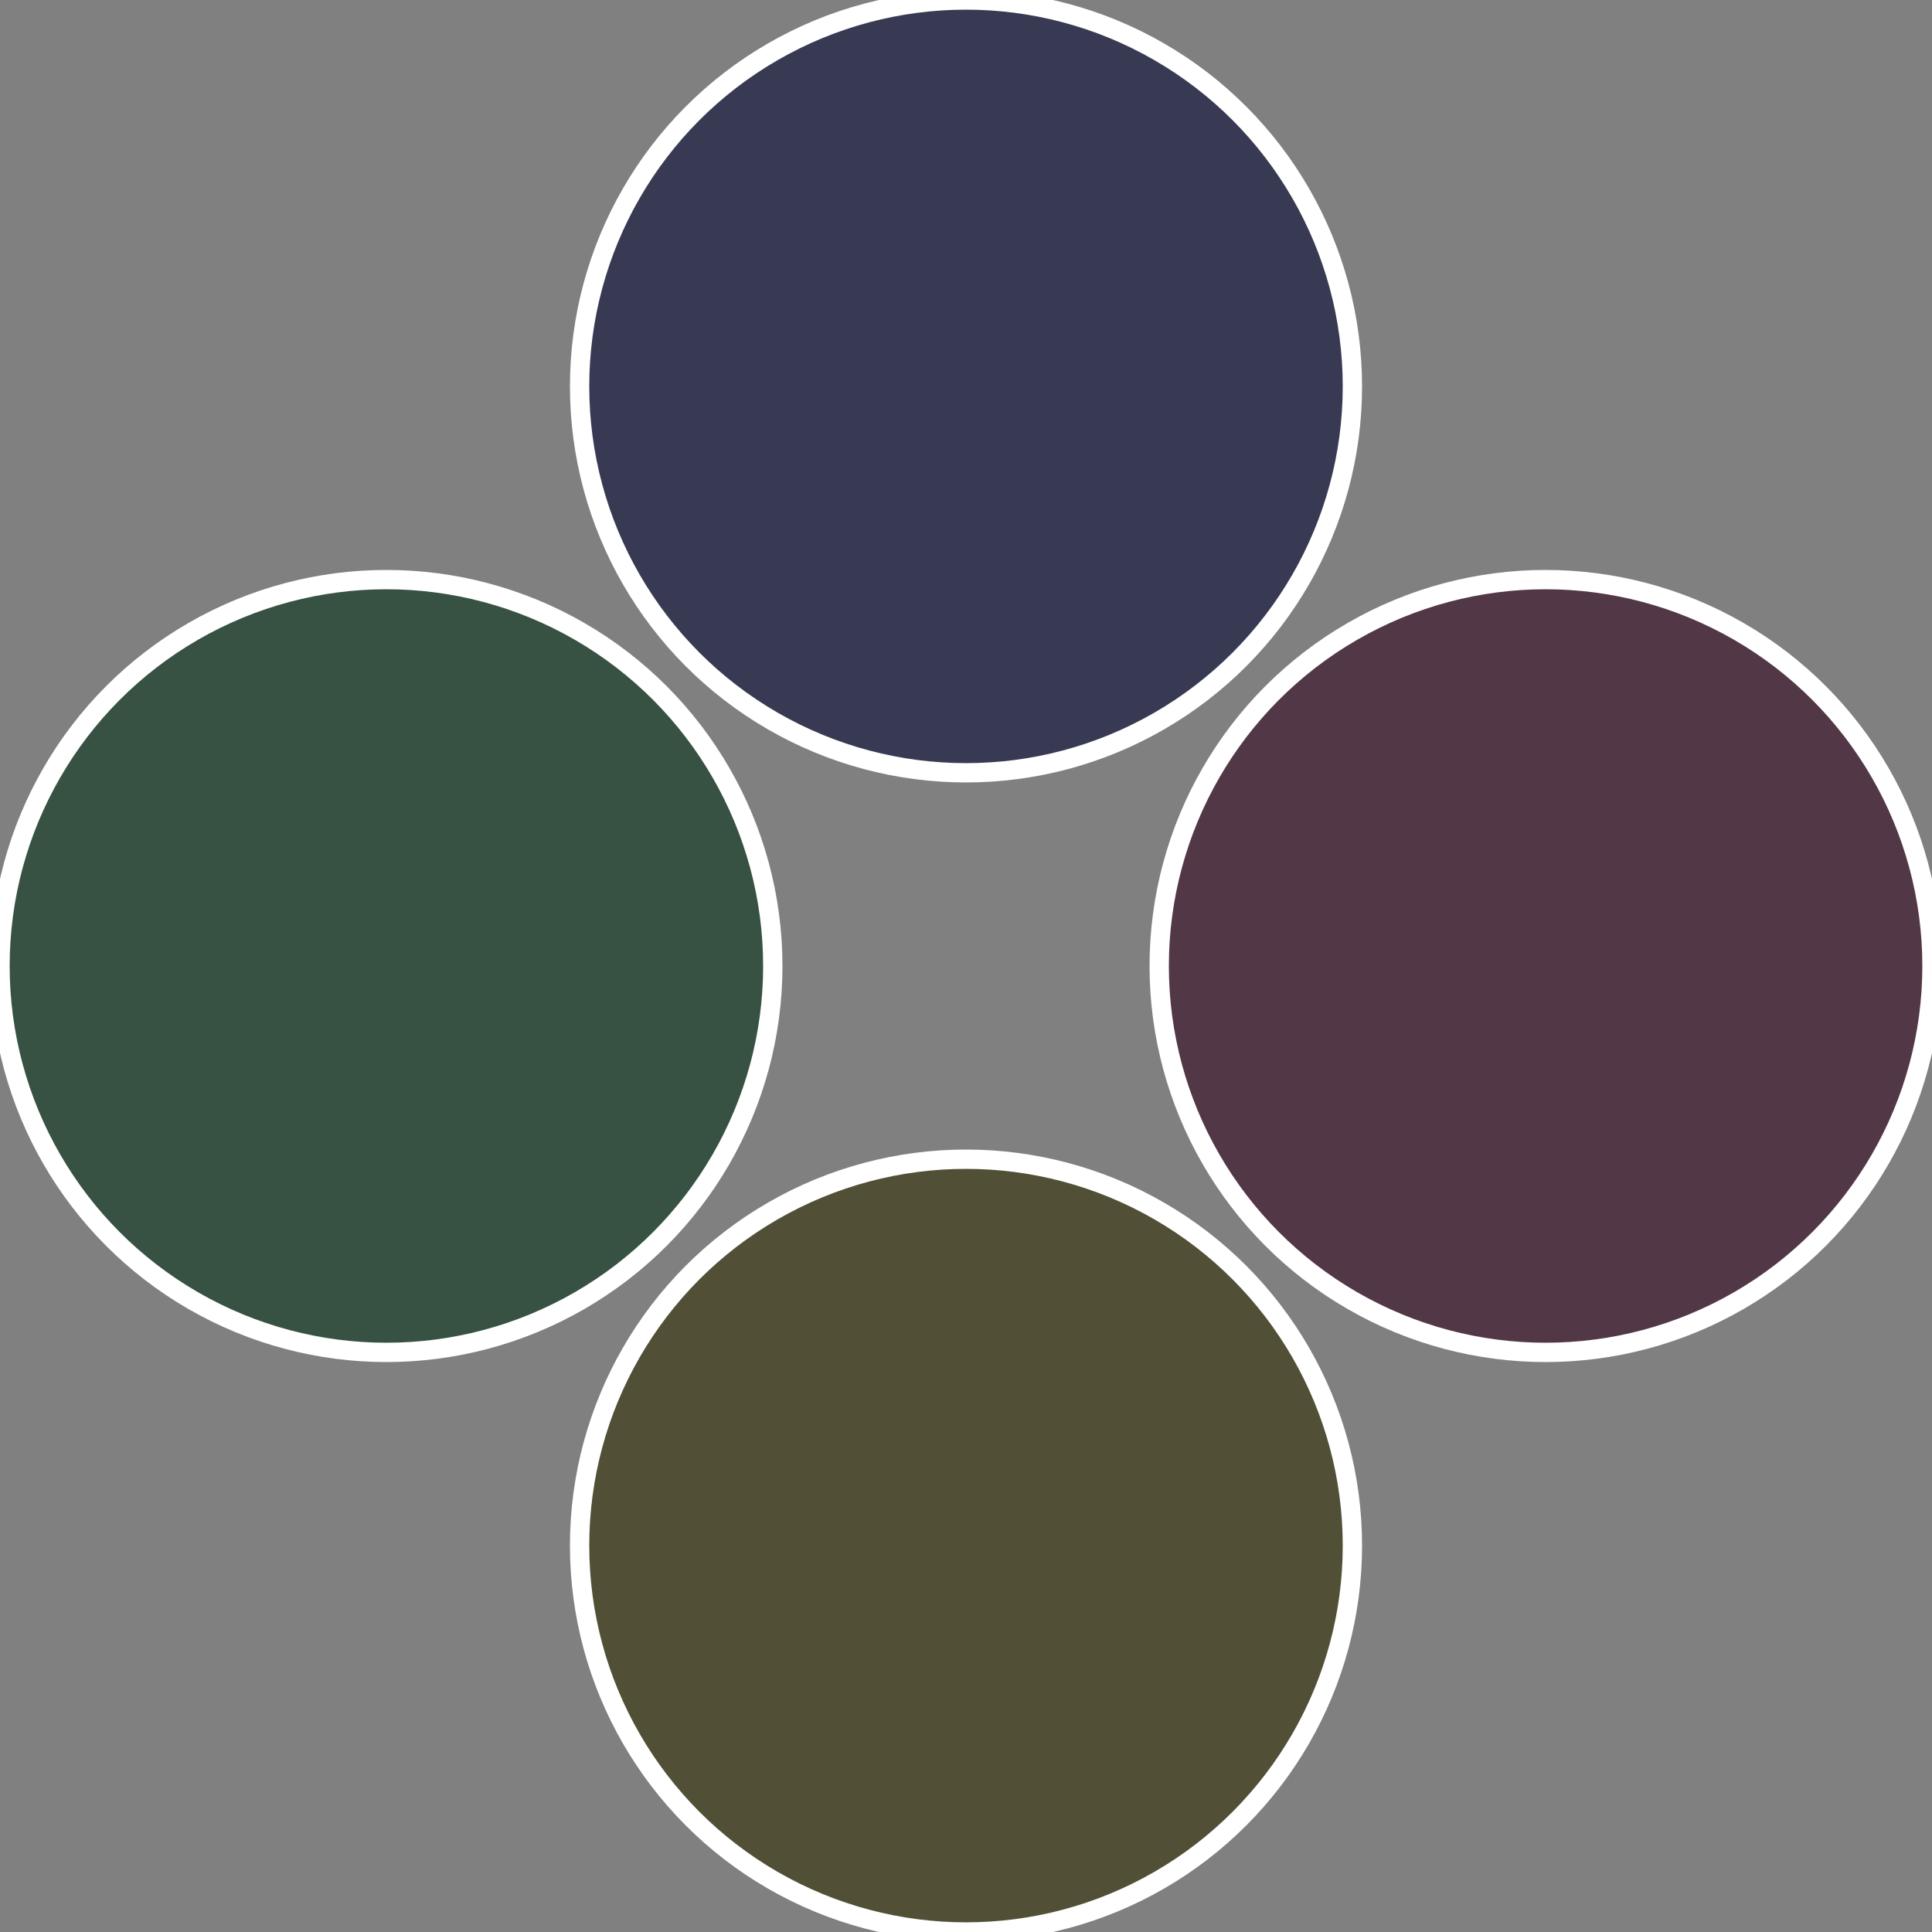 <?xml version="1.0" standalone="no"?>
<svg width="500" height="500" viewBox="-1 -1 2 2" xmlns="http://www.w3.org/2000/svg">
 
                <rect x="-1" y="-1" width="2" height="2" fill="#808080" stroke="none"/>
 
                <circle cx="0.6" cy="0" r="0.4" fill="#523747" stroke="#fff" stroke-width="1%" />
             
                <circle cx="3.6739403974421E-17" cy="0.6" r="0.4" fill="#524f37" stroke="#fff" stroke-width="1%" />
             
                <circle cx="-0.6" cy="7.3478807948841E-17" r="0.4" fill="#375242" stroke="#fff" stroke-width="1%" />
             
                <circle cx="-1.1021821192326E-16" cy="-0.6" r="0.4" fill="#373a52" stroke="#fff" stroke-width="1%" />
            </svg>
